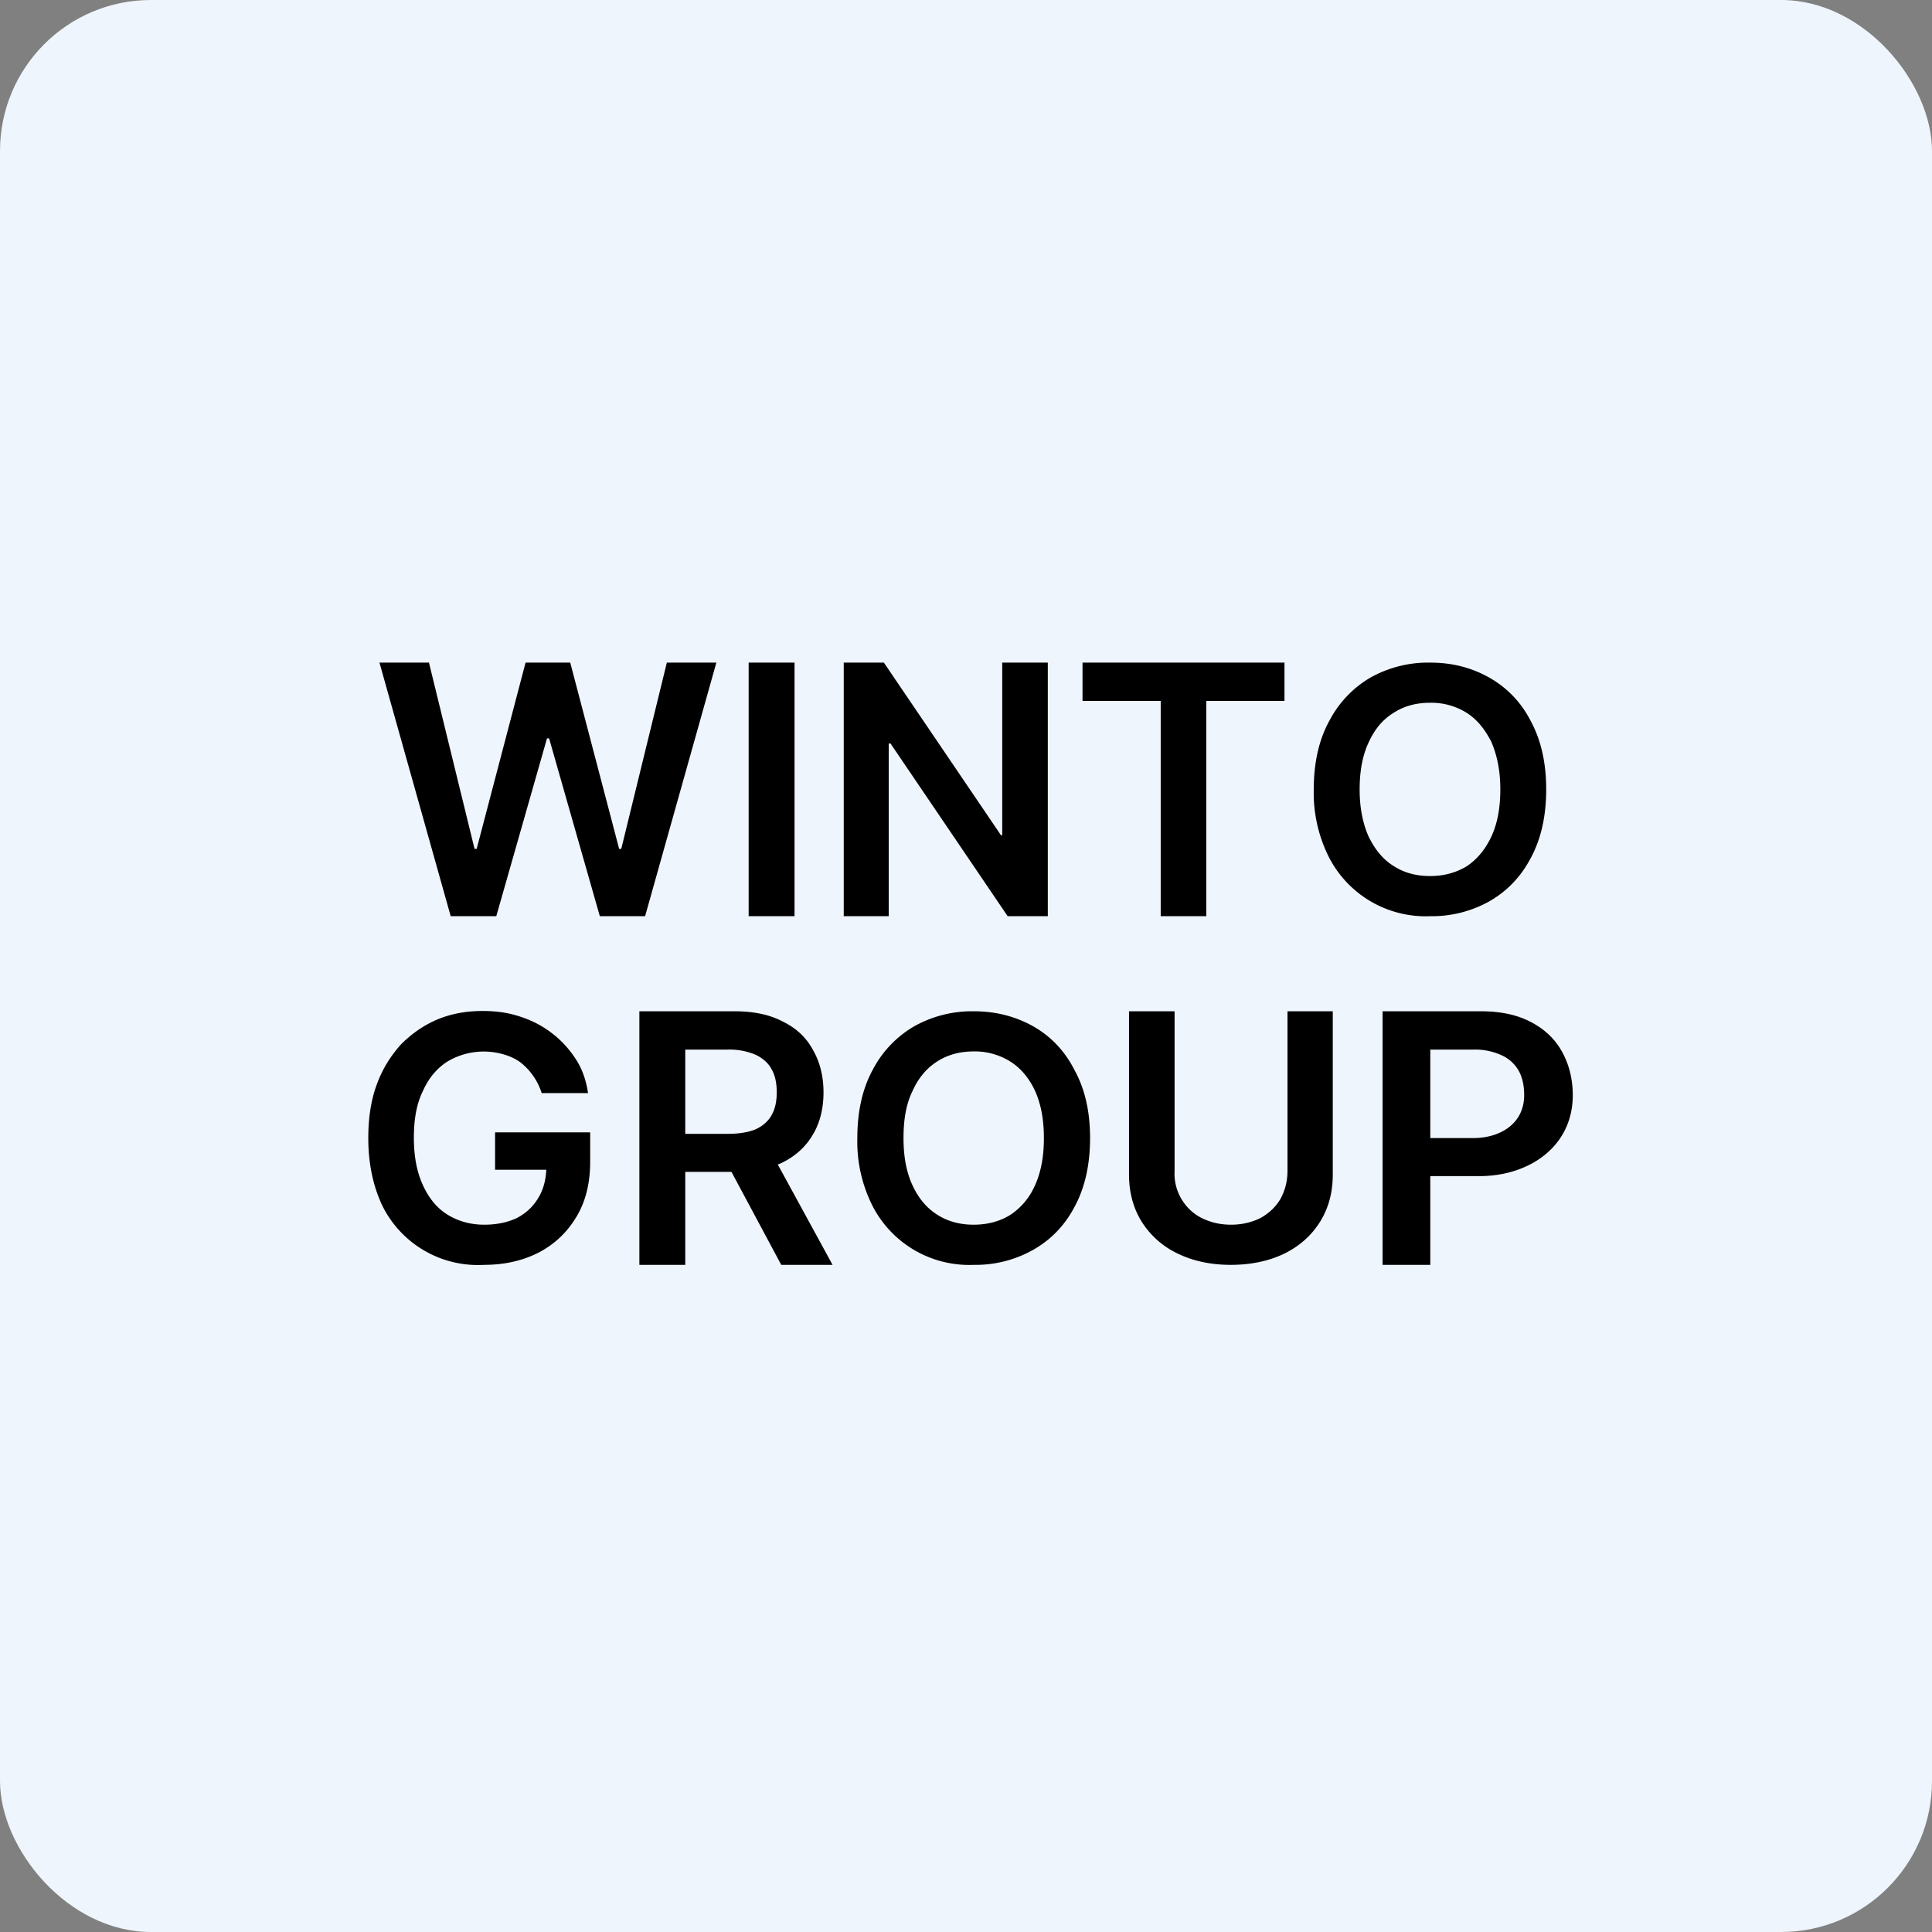 <!-- by FastBull --><svg xmlns="http://www.w3.org/2000/svg" width="64" height="64" viewBox="0 0 64 64"><rect x="0" y="0" width="64" height="64" fill="#808080" stroke="none"/><rect x="0" y="0" width="64" height="64" rx="5" ry="5" fill="#eff5fc" /><path fill="#eff5fc" d="M 2.75,2 L 61.55,2 L 61.55,60.80 L 2.75,60.80 L 2.75,2" /><path d="M 45.80,41.90 L 45.80,33.50 L 49.06,33.50 C 49.72,33.50 50.27,33.62 50.72,33.86 C 51.18,34.10 51.52,34.43 51.75,34.85 C 51.98,35.27 52.10,35.75 52.10,36.28 C 52.10,38 50.63,38.96 49.02,38.96 L 46.87,38.96 L 46.87,37.70 L 48.81,37.70 C 49.67,37.70 50.49,37.24 50.49,36.28 C 50.49,35.98 50.44,35.72 50.32,35.49 A 1.22,1.22 0 0,0 49.77,34.97 A 2.08,2.08 0 0,0 48.80,34.77 L 47.38,34.77 L 47.38,41.90 L 45.80,41.90 M 42.65,33.50 L 44.15,33.50 L 44.15,38.91 C 44.15,39.50 44.01,40.02 43.73,40.47 C 43.45,40.92 43.06,41.27 42.56,41.52 C 42.05,41.77 41.45,41.90 40.77,41.90 C 40.10,41.90 39.51,41.77 39,41.52 A 2.85,2.85 0 0,1 37.82,40.47 C 37.54,40.02 37.40,39.50 37.40,38.90 L 37.40,33.50 L 38.91,33.50 L 38.91,38.78 A 1.65,1.65 0 0,0 39.79,40.34 C 40.07,40.48 40.39,40.57 40.78,40.57 C 41.16,40.57 41.50,40.48 41.77,40.34 C 42.05,40.18 42.27,39.97 42.42,39.71 C 42.57,39.43 42.65,39.13 42.65,38.78 L 42.65,33.50 M 36.11,37.70 C 36.11,38.58 35.94,39.34 35.60,39.97 C 35.27,40.60 34.81,41.07 34.23,41.40 A 3.89,3.89 0 0,1 32.26,41.90 A 3.60,3.60 0 0,1 28.91,39.96 A 4.73,4.73 0 0,1 28.40,37.70 C 28.40,36.82 28.57,36.06 28.91,35.44 A 3.57,3.57 0 0,1 30.28,34 A 3.91,3.91 0 0,1 32.26,33.50 C 32.99,33.50 33.64,33.67 34.23,34 C 34.81,34.33 35.27,34.81 35.59,35.44 C 35.94,36.07 36.11,36.82 36.11,37.70 M 34.58,37.70 C 34.58,37.07 34.48,36.56 34.28,36.12 C 34.08,35.70 33.81,35.38 33.46,35.16 A 2.21,2.21 0 0,0 32.25,34.83 C 31.80,34.83 31.39,34.94 31.05,35.16 C 30.70,35.38 30.42,35.71 30.23,36.14 C 30.02,36.56 29.93,37.08 29.93,37.70 C 29.93,38.33 30.03,38.84 30.23,39.27 C 30.43,39.70 30.70,40.02 31.05,40.24 C 31.39,40.46 31.80,40.57 32.25,40.57 C 32.71,40.57 33.12,40.46 33.46,40.25 C 33.81,40.02 34.09,39.70 34.28,39.28 C 34.48,38.84 34.58,38.33 34.58,37.70 L 34.58,37.70 M 21.18,41.90 L 21.18,33.50 L 24.33,33.50 C 24.96,33.50 25.50,33.61 25.93,33.84 C 26.38,34.06 26.71,34.37 26.93,34.78 C 27.16,35.18 27.28,35.65 27.28,36.19 C 27.28,36.72 27.16,37.20 26.93,37.58 C 26.70,37.98 26.36,38.29 25.92,38.51 C 25.48,38.72 24.94,38.82 24.30,38.82 L 22.07,38.82 L 22.07,37.56 L 24.11,37.56 C 24.47,37.56 24.79,37.51 25.03,37.41 C 25.27,37.30 25.45,37.14 25.56,36.94 C 25.68,36.73 25.73,36.48 25.73,36.19 C 25.73,35.88 25.68,35.63 25.56,35.42 C 25.45,35.21 25.26,35.05 25.03,34.94 A 2.21,2.21 0 0,0 24.09,34.77 L 22.70,34.77 L 22.70,41.90 L 21.18,41.90 M 25.50,38.09 L 27.58,41.90 L 25.88,41.90 L 23.84,38.09 L 25.50,38.09 L 25.50,38.09 M 17.95,36.23 A 2.10,2.10 0 0,0 17.25,35.20 C 17.09,35.08 16.90,34.99 16.69,34.93 A 2.35,2.35 0 0,0 14.83,35.16 C 14.48,35.38 14.20,35.71 14.01,36.14 C 13.80,36.56 13.71,37.08 13.71,37.69 C 13.71,38.31 13.81,38.83 14.01,39.26 C 14.20,39.68 14.47,40.02 14.83,40.24 C 15.17,40.45 15.58,40.57 16.04,40.57 C 16.46,40.57 16.83,40.49 17.14,40.34 C 17.45,40.17 17.68,39.95 17.85,39.65 C 18.02,39.36 18.10,39.01 18.10,38.61 L 18.44,38.75 L 16.40,38.75 L 16.40,37.51 L 19.55,37.51 L 19.55,38.49 C 19.55,39.19 19.40,39.80 19.10,40.30 C 18.79,40.82 18.38,41.21 17.85,41.49 C 17.32,41.76 16.72,41.90 16.03,41.90 A 3.53,3.53 0 0,1 12.67,39.95 C 12.37,39.32 12.20,38.57 12.20,37.70 C 12.20,37.04 12.29,36.44 12.48,35.93 C 12.67,35.40 12.95,34.97 13.28,34.60 C 13.63,34.25 14.02,33.97 14.49,33.77 C 14.95,33.58 15.44,33.49 15.99,33.49 C 16.45,33.49 16.87,33.55 17.27,33.69 A 3.41,3.41 0 0,1 19.09,35.11 C 19.30,35.44 19.42,35.81 19.48,36.21 L 17.95,36.21 L 17.95,36.23 M 51.22,26.15 C 51.22,27.03 51.05,27.79 50.71,28.42 C 50.38,29.05 49.92,29.52 49.35,29.85 A 3.89,3.89 0 0,1 47.38,30.35 A 3.60,3.60 0 0,1 44.03,28.41 A 4.73,4.73 0 0,1 43.52,26.15 C 43.52,25.27 43.69,24.51 44.03,23.89 A 3.57,3.57 0 0,1 45.39,22.45 A 3.91,3.91 0 0,1 47.38,21.95 C 48.11,21.95 48.76,22.12 49.34,22.45 C 49.92,22.78 50.39,23.26 50.71,23.89 C 51.05,24.52 51.22,25.27 51.22,26.15 M 49.70,26.15 C 49.70,25.52 49.59,25.01 49.40,24.57 C 49.19,24.16 48.93,23.83 48.58,23.61 A 2.21,2.21 0 0,0 47.37,23.28 C 46.91,23.28 46.51,23.39 46.17,23.61 C 45.81,23.83 45.54,24.15 45.34,24.59 C 45.14,25.01 45.04,25.53 45.04,26.15 C 45.04,26.78 45.15,27.29 45.34,27.72 C 45.55,28.14 45.81,28.47 46.17,28.69 C 46.51,28.91 46.91,29.02 47.37,29.02 C 47.83,29.02 48.23,28.91 48.58,28.70 C 48.93,28.47 49.20,28.14 49.40,27.72 C 49.60,27.29 49.70,26.78 49.70,26.15 L 49.70,26.15 M 35.86,23.22 L 35.86,21.95 L 42.55,21.95 L 42.55,23.22 L 39.96,23.22 L 39.96,30.35 L 38.45,30.35 L 38.45,23.22 L 35.86,23.22 M 34.71,21.95 L 34.71,30.35 L 33.38,30.35 L 29.50,24.63 L 29.44,24.63 L 29.44,30.35 L 27.95,30.35 L 27.95,21.95 L 29.28,21.95 L 33.16,27.67 L 33.20,27.67 L 33.20,21.95 L 34.71,21.95 M 26.32,21.95 L 26.32,30.35 L 24.80,30.35 L 24.80,21.95 L 26.32,21.95 M 14.93,30.35 L 12.57,21.95 L 14.21,21.95 L 15.72,28.12 L 15.79,28.12 L 17.41,21.95 L 18.89,21.95 L 20.51,28.12 L 20.58,28.12 L 22.09,21.95 L 23.73,21.95 L 21.37,30.35 L 19.87,30.35 L 18.19,24.46 L 18.12,24.46 L 16.44,30.35 L 14.93,30.35" /></svg>
